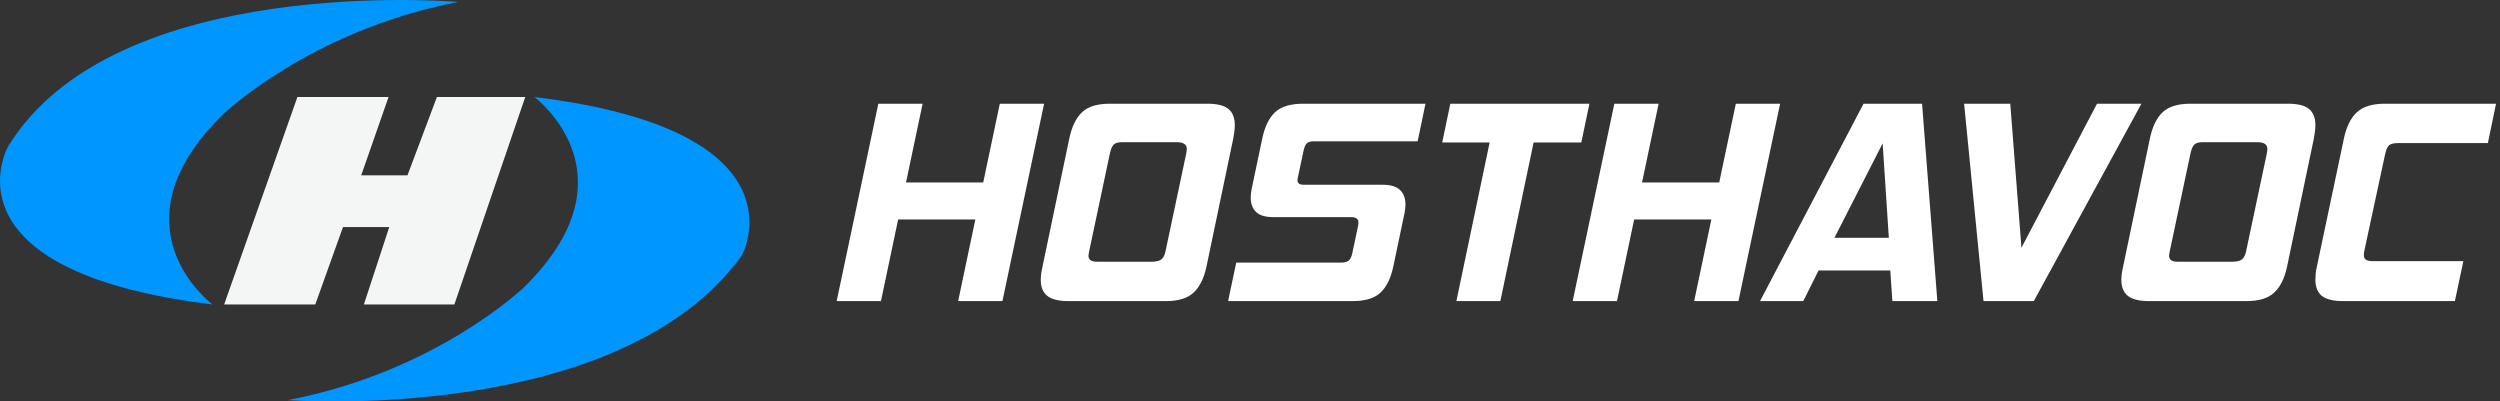 <?xml version="1.0" encoding="UTF-8"?>
<svg width="274px" height="44px" viewBox="0 0 274 44" version="1.1" xmlns="http://www.w3.org/2000/svg" xmlns:xlink="http://www.w3.org/1999/xlink">
    <rect x="0" y="0" width="274" height="44" fill="#333333" stroke="none"/>
    <title>logo.svg</title>
    <g id="Homepage" stroke="none" stroke-width="1" fill="none" fill-rule="evenodd">
        <g id="Desktop-HD" transform="translate(-301, -76)" fill-rule="nonzero">
            <g id="logo.svg" transform="translate(437.783, 98) scale(-1, 1) rotate(-180) translate(-437.783, -98) translate(301, 76)">
                <path d="M24.448,31.463 C24.448,31.463 34.043,40.704 50.233,43.784 C50.233,43.784 12.562,47.077 0.879,27.932 C0.879,27.932 -6.809,14.296 23.286,10.633 C23.286,10.633 11.855,19.142 24.448,31.463" id="Path" fill="#0096FF"></path>
                <path d="M58.571,33.367 C58.571,33.367 70.04,24.841 57.405,12.494 C57.405,12.494 47.778,3.234 31.533,0.147 C31.533,0.147 67.934,-2.639 81.321,16.032 C81.321,16.032 88.767,29.696 58.571,33.367" id="Path" fill="#0096FF"></path>
                <polygon id="Path" fill="#F4F5F5" points="37.591 19.113 42.662 19.113 39.883 10.633 49.8 10.633 57.567 33.367 47.886 33.367 44.659 24.785 39.589 24.785 42.585 33.367 32.597 33.367 24.567 10.633 34.555 10.633"></polygon>
                <polygon id="Path" fill="#FFFFFF" points="109.867 11 105.014 11 106.898 19.948 98.437 19.948 96.553 11 91.7 11 96.266 32.633 101.119 32.633 99.299 24.005 107.76 24.005 109.58 32.633 114.433 32.633"></polygon>
                <path d="M130.009,27.169 C130.029,27.275 130.045,27.371 130.056,27.457 C130.067,27.542 130.072,27.617 130.072,27.68 C130.072,28.17 129.702,28.416 128.963,28.416 L122.973,28.416 C122.55,28.416 122.248,28.33 122.069,28.16 C121.889,27.989 121.747,27.659 121.641,27.169 L119.359,16.4 C119.317,16.187 119.296,16.049 119.296,15.985 C119.296,15.537 119.602,15.314 120.215,15.314 L126.205,15.314 C126.713,15.314 127.072,15.399 127.283,15.569 C127.494,15.74 127.642,16.017 127.727,16.4 L130.009,27.169 Z M117.109,11 C116.032,11 115.255,11.192 114.78,11.575 C114.304,11.958 114.067,12.544 114.067,13.333 C114.067,13.737 114.13,14.216 114.257,14.77 L117.204,28.863 C117.479,30.141 117.944,31.089 118.599,31.707 C119.254,32.325 120.268,32.633 121.641,32.633 L132.322,32.633 C133.4,32.633 134.171,32.442 134.636,32.058 C135.101,31.675 135.333,31.078 135.333,30.269 C135.333,30.056 135.317,29.832 135.286,29.598 C135.252,29.352 135.215,29.107 135.175,28.863 L132.227,14.77 C131.952,13.492 131.482,12.544 130.817,11.927 C130.151,11.309 129.142,11 127.79,11 L117.109,11 Z" id="Shape" fill="#FFFFFF"></path>
                <path d="M134.6,11 L135.491,15.218 L146.975,15.218 C147.357,15.218 147.638,15.292 147.819,15.442 C147.999,15.59 148.132,15.868 148.216,16.272 L148.853,19.276 C148.873,19.361 148.884,19.478 148.884,19.628 C148.884,20.011 148.608,20.203 148.057,20.203 L139.563,20.203 C138.693,20.203 138.062,20.389 137.67,20.762 C137.277,21.135 137.081,21.662 137.081,22.344 C137.081,22.6 137.113,22.908 137.177,23.271 L138.354,28.863 C138.629,30.141 139.096,31.088 139.754,31.707 C140.411,32.324 141.44,32.633 142.84,32.633 L156.233,32.633 L155.374,28.511 L143.953,28.511 C143.614,28.511 143.369,28.436 143.222,28.287 C143.073,28.138 142.956,27.872 142.872,27.489 L142.267,24.644 C142.248,24.571 142.232,24.496 142.219,24.421 C142.209,24.358 142.203,24.294 142.203,24.229 C142.203,23.909 142.437,23.75 142.903,23.75 L151.525,23.75 C152.416,23.75 153.057,23.558 153.45,23.175 C153.842,22.791 154.038,22.258 154.038,21.577 C154.038,21.3 154.006,21.002 153.943,20.682 L152.702,14.771 C152.426,13.493 151.959,12.544 151.302,11.927 C150.644,11.309 149.626,11 148.248,11 L134.6,11 Z" id="Path" fill="#FFFFFF"></path>
                <polygon id="Path" fill="#FFFFFF" points="164.438 11 159.62 11 163.265 28.384 158.067 28.384 158.954 32.633 174.2 32.633 173.313 28.384 168.083 28.384"></polygon>
                <polygon id="Path" fill="#FFFFFF" points="190.534 11 185.681 11 187.565 19.948 179.104 19.948 177.22 11 172.367 11 176.932 32.633 181.786 32.633 179.966 24.005 188.427 24.005 190.247 32.633 195.1 32.633"></polygon>
                <path d="M206.339,28.288 L201.054,17.934 L207.016,17.934 L206.339,28.288 Z M207.403,11 L207.177,14.355 L199.313,14.355 L197.638,11 L192.9,11 L204.244,32.633 L210.658,32.633 L212.333,11 L207.403,11 Z" id="Shape" fill="#FFFFFF"></path>
                <polygon id="Path" fill="#FFFFFF" points="217.393 11 215.267 32.633 220.326 32.633 221.55 16.848 229.833 32.633 234.7 32.633 222.904 11"></polygon>
                <path d="M248.442,27.169 C248.463,27.275 248.479,27.371 248.49,27.457 C248.5,27.542 248.505,27.617 248.505,27.68 C248.505,28.17 248.136,28.416 247.396,28.416 L241.406,28.416 C240.983,28.416 240.682,28.33 240.503,28.16 C240.323,27.989 240.181,27.659 240.075,27.169 L237.793,16.4 C237.75,16.187 237.73,16.049 237.73,15.985 C237.73,15.537 238.036,15.314 238.649,15.314 L244.639,15.314 C245.146,15.314 245.505,15.399 245.716,15.569 C245.927,15.74 246.075,16.017 246.16,16.4 L248.442,27.169 Z M235.543,11 C234.465,11 233.689,11.192 233.213,11.575 C232.738,11.958 232.5,12.544 232.5,13.333 C232.5,13.737 232.563,14.216 232.69,14.77 L235.638,28.863 C235.912,30.141 236.377,31.089 237.032,31.707 C237.687,32.325 238.701,32.633 240.075,32.633 L250.756,32.633 C251.834,32.633 252.604,32.442 253.07,32.058 C253.534,31.675 253.767,31.078 253.767,30.269 C253.767,30.056 253.751,29.832 253.719,29.598 C253.686,29.352 253.649,29.107 253.608,28.863 L250.661,14.77 C250.386,13.492 249.916,12.544 249.251,11.927 C248.585,11.309 247.575,11 246.223,11 L235.543,11 Z" id="Shape" fill="#FFFFFF"></path>
                <path d="M256.806,11 C255.718,11 254.939,11.192 254.471,11.575 C254.001,11.958 253.767,12.555 253.767,13.365 C253.767,13.578 253.777,13.796 253.799,14.02 C253.82,14.243 253.863,14.493 253.927,14.771 L256.902,28.863 C257.178,30.141 257.653,31.088 258.325,31.707 C258.997,32.324 260.015,32.633 261.38,32.633 L273.567,32.633 L272.671,28.32 L262.883,28.32 C262.372,28.32 262.024,28.24 261.843,28.08 C261.662,27.92 261.519,27.595 261.412,27.105 L259.141,16.56 C259.122,16.47 259.106,16.38 259.093,16.289 C259.082,16.209 259.076,16.129 259.077,16.049 C259.077,15.814 259.151,15.644 259.301,15.537 C259.449,15.431 259.727,15.378 260.132,15.378 L269.984,15.378 L269.057,11 L256.806,11 Z" id="Path" fill="#FFFFFF"></path>
            </g>
        </g>
    </g>
</svg>